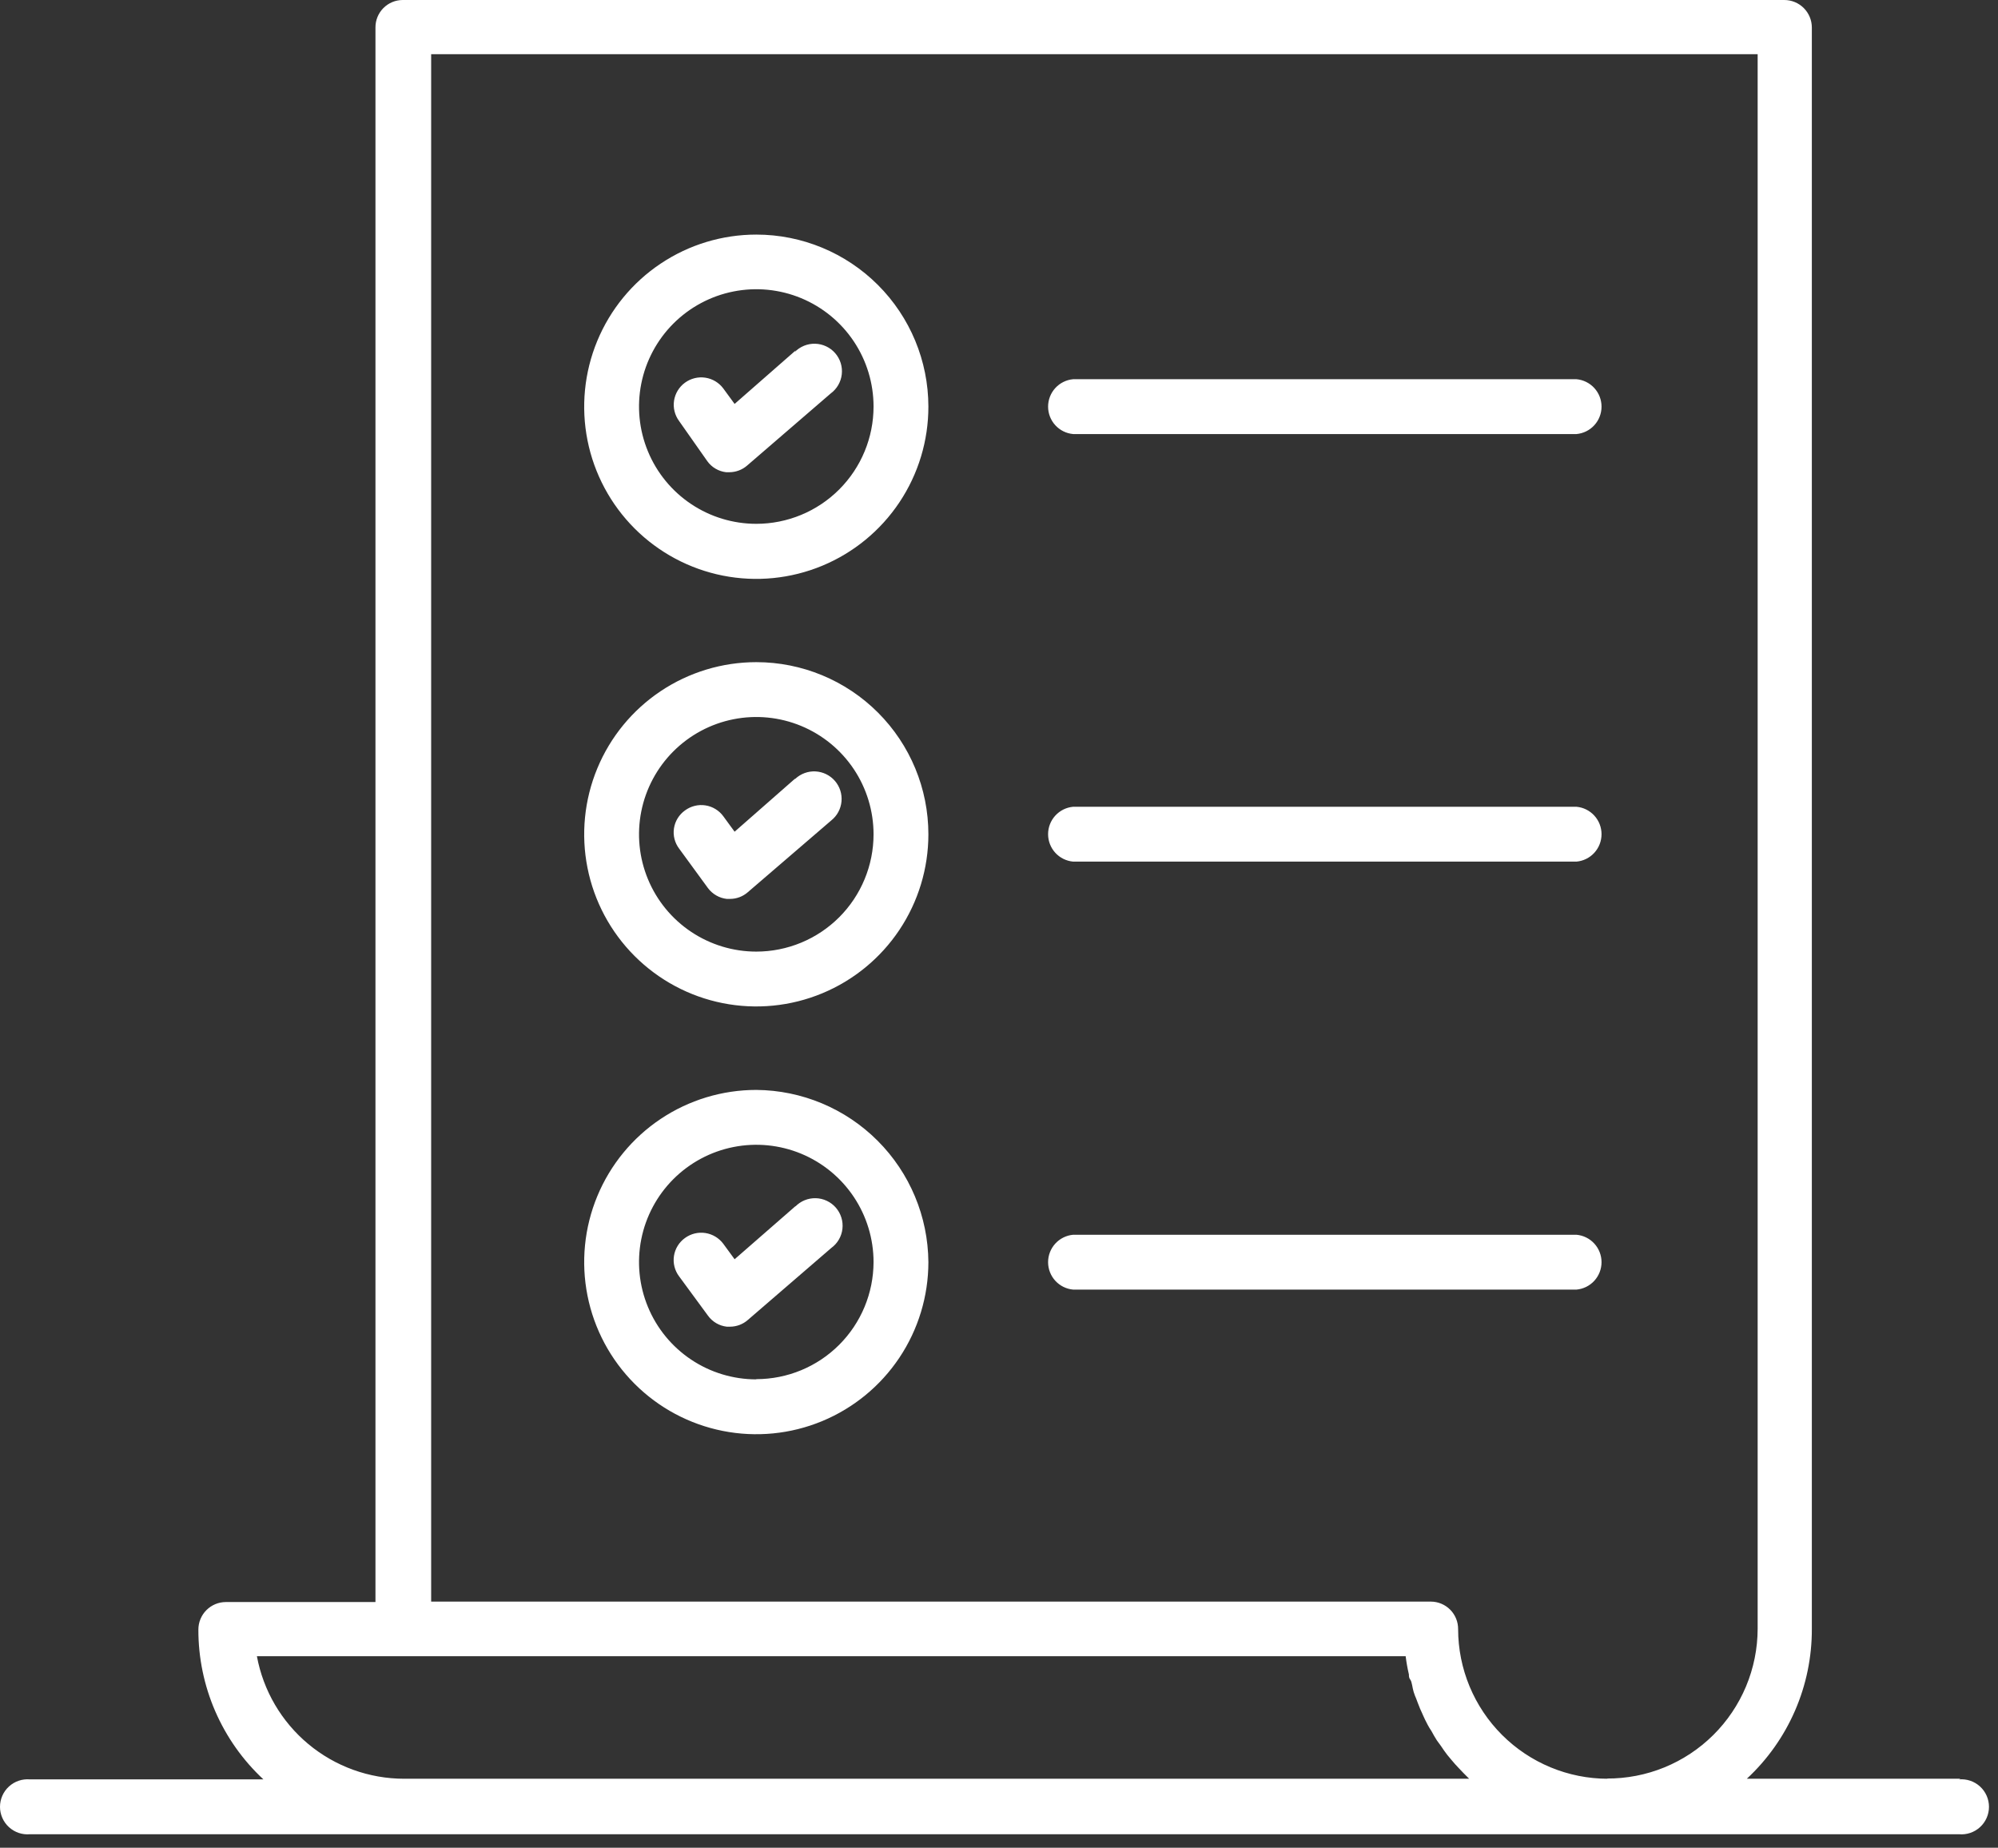 <svg width="146" height="135" viewBox="0 0 146 135" fill="none" xmlns="http://www.w3.org/2000/svg">
<rect x="0" y="0" width="146" height="135" fill="#333333" stroke="none"/>
<path d="M58.067 56.917L53.68 60.767L52.857 59.642C52.702 59.429 52.506 59.248 52.28 59.111C52.055 58.974 51.805 58.883 51.544 58.843C51.283 58.803 51.017 58.816 50.762 58.88C50.506 58.943 50.265 59.057 50.053 59.214C49.839 59.367 49.657 59.56 49.519 59.784C49.381 60.008 49.289 60.258 49.249 60.518C49.209 60.778 49.222 61.043 49.287 61.298C49.352 61.553 49.467 61.792 49.626 62.002L51.732 64.885C51.895 65.105 52.102 65.288 52.339 65.424C52.576 65.561 52.838 65.647 53.11 65.677H53.348C53.826 65.676 54.287 65.501 54.646 65.186L60.744 59.943C60.956 59.774 61.131 59.564 61.259 59.325C61.388 59.087 61.466 58.825 61.491 58.556C61.516 58.286 61.486 58.014 61.404 57.757C61.321 57.499 61.187 57.26 61.01 57.056C60.833 56.851 60.616 56.684 60.373 56.565C60.13 56.446 59.865 56.377 59.595 56.362C59.325 56.348 59.054 56.388 58.8 56.481C58.546 56.574 58.313 56.717 58.115 56.901L58.067 56.917ZM55.264 79.633C52.777 79.633 50.346 80.371 48.277 81.753C46.209 83.135 44.597 85.1 43.646 87.398C42.694 89.696 42.445 92.225 42.93 94.665C43.415 97.105 44.613 99.346 46.372 101.105C48.13 102.864 50.371 104.062 52.811 104.547C55.25 105.033 57.779 104.784 60.077 103.832C62.374 102.88 64.338 101.267 65.72 99.199C67.102 97.131 67.84 94.699 67.84 92.211C67.815 88.883 66.482 85.698 64.129 83.345C61.776 80.991 58.592 79.658 55.264 79.633ZM55.264 100.781C53.569 100.781 51.913 100.279 50.504 99.337C49.094 98.395 47.996 97.057 47.348 95.491C46.699 93.925 46.529 92.202 46.86 90.539C47.191 88.877 48.007 87.35 49.205 86.151C50.404 84.953 51.93 84.136 53.592 83.806C55.255 83.475 56.977 83.645 58.543 84.293C60.109 84.942 61.447 86.04 62.389 87.45C63.33 88.859 63.833 90.516 63.833 92.211C63.828 94.481 62.924 96.657 61.317 98.261C59.711 99.865 57.534 100.765 55.264 100.765V100.781ZM58.147 88.108L53.68 92.005L52.857 90.88C52.541 90.453 52.068 90.169 51.543 90.088C51.018 90.008 50.482 90.139 50.053 90.453C49.838 90.607 49.656 90.802 49.518 91.027C49.38 91.252 49.288 91.503 49.248 91.764C49.208 92.026 49.221 92.293 49.286 92.549C49.351 92.805 49.466 93.046 49.626 93.257L51.732 96.124C51.892 96.348 52.098 96.535 52.335 96.674C52.573 96.814 52.837 96.901 53.11 96.932H53.348C53.826 96.93 54.287 96.756 54.646 96.441L60.744 91.181C60.969 91.017 61.158 90.808 61.299 90.567C61.439 90.326 61.528 90.059 61.559 89.782C61.59 89.505 61.564 89.224 61.481 88.958C61.399 88.692 61.261 88.446 61.079 88.235C60.896 88.025 60.671 87.855 60.419 87.736C60.167 87.617 59.893 87.551 59.614 87.544C59.336 87.536 59.058 87.587 58.8 87.692C58.542 87.798 58.309 87.956 58.115 88.156L58.147 88.108ZM55.264 48.379C52.777 48.379 50.346 49.117 48.277 50.498C46.209 51.881 44.597 53.845 43.646 56.143C42.694 58.442 42.445 60.971 42.93 63.41C43.415 65.85 44.613 68.091 46.372 69.85C48.13 71.609 50.371 72.808 52.811 73.293C55.25 73.778 57.779 73.529 60.077 72.577C62.374 71.625 64.338 70.013 65.72 67.945C67.102 65.876 67.84 63.444 67.84 60.957C67.84 57.621 66.515 54.422 64.156 52.063C61.798 49.704 58.599 48.379 55.264 48.379ZM55.264 69.527C53.569 69.527 51.913 69.024 50.504 68.082C49.094 67.141 47.996 65.802 47.348 64.236C46.699 62.67 46.529 60.947 46.86 59.285C47.191 57.622 48.007 56.095 49.205 54.897C50.404 53.698 51.93 52.882 53.592 52.551C55.255 52.221 56.977 52.39 58.543 53.039C60.109 53.688 61.447 54.786 62.389 56.195C63.33 57.605 63.833 59.262 63.833 60.957C63.833 62.082 63.611 63.197 63.18 64.236C62.75 65.276 62.119 66.221 61.323 67.017C60.527 67.812 59.583 68.444 58.543 68.874C57.504 69.305 56.389 69.527 55.264 69.527ZM115.276 27.706H78.42C77.919 27.751 77.453 27.981 77.114 28.352C76.775 28.723 76.587 29.207 76.587 29.71C76.587 30.213 76.775 30.697 77.114 31.068C77.453 31.439 77.919 31.669 78.42 31.714H115.196C115.697 31.669 116.163 31.439 116.502 31.068C116.841 30.697 117.029 30.213 117.029 29.71C117.029 29.207 116.841 28.723 116.502 28.352C116.163 27.981 115.697 27.751 115.196 27.706H115.276ZM115.276 58.945H78.42C77.919 58.989 77.453 59.22 77.114 59.591C76.775 59.962 76.587 60.446 76.587 60.949C76.587 61.451 76.775 61.936 77.114 62.307C77.453 62.678 77.919 62.908 78.42 62.953H115.196C115.697 62.908 116.163 62.678 116.502 62.307C116.841 61.936 117.029 61.451 117.029 60.949C117.029 60.446 116.841 59.962 116.502 59.591C116.163 59.22 115.697 58.989 115.196 58.945H115.276ZM143.262 129.961H127.645C129.151 128.564 130.35 126.87 131.168 124.985C131.986 123.101 132.404 121.068 132.397 119.014V2.012C132.397 1.478 132.185 0.967 131.808 0.589C131.43 0.212 130.919 9.90026e-10 130.385 9.90014e-10H29.432C29.168 -8.29639e-06 28.907 0.052 28.664 0.153C28.421 0.255 28.201 0.403 28.015 0.59C27.829 0.777 27.683 0.999 27.583 1.243C27.484 1.487 27.434 1.748 27.436 2.012V117.05H16.508C15.974 117.05 15.463 117.262 15.085 117.639C14.708 118.017 14.496 118.528 14.496 119.062C14.492 121.115 14.911 123.148 15.729 125.031C16.547 126.915 17.744 128.609 19.248 130.008H2.19C1.912 129.983 1.632 130.017 1.367 130.106C1.103 130.196 0.86 130.339 0.654 130.528C0.448 130.716 0.283 130.945 0.171 131.201C0.058 131.457 0 131.733 0 132.012C0 132.291 0.058 132.567 0.171 132.823C0.283 133.078 0.448 133.308 0.654 133.496C0.86 133.685 1.103 133.828 1.367 133.918C1.632 134.007 1.912 134.041 2.19 134.016H143.151C143.429 134.041 143.709 134.007 143.974 133.918C144.238 133.828 144.481 133.685 144.687 133.496C144.893 133.308 145.058 133.078 145.17 132.823C145.283 132.567 145.341 132.291 145.341 132.012C145.341 131.733 145.283 131.457 145.17 131.201C145.058 130.945 144.893 130.716 144.687 130.528C144.481 130.339 144.238 130.196 143.974 130.106C143.709 130.017 143.429 129.983 143.151 130.008L143.262 129.961ZM29.527 129.961C26.971 129.959 24.497 129.063 22.533 127.429C20.569 125.794 19.238 123.523 18.773 121.01H102.716C102.77 121.458 102.85 121.902 102.953 122.341C102.953 122.468 102.953 122.594 103.064 122.737C103.175 122.88 103.207 123.323 103.302 123.624C103.397 123.925 103.413 123.925 103.476 124.083C103.539 124.242 103.666 124.606 103.777 124.86C103.888 125.113 103.919 125.161 103.983 125.319C104.046 125.477 104.205 125.794 104.331 126.032C104.412 126.185 104.502 126.333 104.6 126.475C104.727 126.713 104.854 126.935 104.996 127.157L105.297 127.569C105.44 127.79 105.598 128.012 105.757 128.218L106.073 128.598C106.248 128.804 106.422 129.01 106.612 129.2L106.945 129.549L107.356 129.961H29.527ZM117.493 129.961C114.593 129.961 111.812 128.809 109.76 126.76C107.708 124.711 106.553 121.931 106.549 119.03C106.551 118.767 106.501 118.505 106.401 118.261C106.302 118.017 106.155 117.796 105.97 117.609C105.784 117.422 105.563 117.273 105.32 117.172C105.077 117.07 104.816 117.018 104.553 117.018H31.506V3.96H128.437V119.014C128.433 120.457 128.144 121.884 127.588 123.214C127.031 124.545 126.217 125.752 125.193 126.768C124.169 127.783 122.955 128.586 121.62 129.132C120.285 129.677 118.856 129.953 117.414 129.945L117.493 129.961ZM115.276 90.215H78.42C77.919 90.26 77.453 90.49 77.114 90.861C76.775 91.232 76.587 91.716 76.587 92.219C76.587 92.722 76.775 93.206 77.114 93.577C77.453 93.948 77.919 94.178 78.42 94.223H115.196C115.697 94.178 116.163 93.948 116.502 93.577C116.841 93.206 117.029 92.722 117.029 92.219C117.029 91.716 116.841 91.232 116.502 90.861C116.163 90.49 115.697 90.26 115.196 90.215H115.276ZM55.264 17.14C52.776 17.14 50.344 17.878 48.276 19.261C46.207 20.644 44.596 22.609 43.644 24.908C42.693 27.207 42.445 29.737 42.931 32.178C43.418 34.618 44.617 36.859 46.377 38.617C48.138 40.376 50.38 41.572 52.82 42.056C55.261 42.54 57.79 42.288 60.087 41.334C62.385 40.379 64.348 38.765 65.728 36.694C67.108 34.624 67.843 32.19 67.84 29.702C67.835 26.369 66.509 23.174 64.151 20.819C61.793 18.463 58.597 17.14 55.264 17.14ZM55.264 38.272C53.569 38.272 51.913 37.77 50.504 36.828C49.094 35.886 47.996 34.548 47.348 32.982C46.699 31.416 46.529 29.693 46.86 28.03C47.191 26.368 48.007 24.841 49.205 23.642C50.404 22.444 51.93 21.627 53.592 21.297C55.255 20.966 56.977 21.136 58.543 21.784C60.109 22.433 61.447 23.532 62.389 24.941C63.33 26.35 63.833 28.007 63.833 29.702C63.833 31.975 62.93 34.155 61.323 35.762C59.716 37.369 57.537 38.272 55.264 38.272ZM58.147 25.599L53.68 29.512L52.857 28.387C52.541 27.96 52.068 27.675 51.543 27.595C51.018 27.515 50.482 27.646 50.053 27.96C49.84 28.115 49.66 28.311 49.523 28.536C49.386 28.761 49.295 29.012 49.255 29.272C49.215 29.533 49.227 29.799 49.291 30.055C49.355 30.311 49.468 30.552 49.626 30.764L51.685 33.694C51.845 33.918 52.05 34.105 52.288 34.244C52.525 34.384 52.789 34.471 53.062 34.502H53.3C53.778 34.5 54.239 34.326 54.599 34.011L60.697 28.752C60.922 28.587 61.111 28.378 61.251 28.137C61.391 27.896 61.48 27.629 61.511 27.352C61.543 27.075 61.516 26.794 61.434 26.528C61.351 26.262 61.214 26.016 61.031 25.805C60.848 25.595 60.624 25.425 60.371 25.306C60.119 25.187 59.845 25.122 59.567 25.114C59.288 25.107 59.011 25.157 58.753 25.262C58.495 25.368 58.261 25.526 58.067 25.726L58.147 25.599Z" fill="white"/>
</svg>

